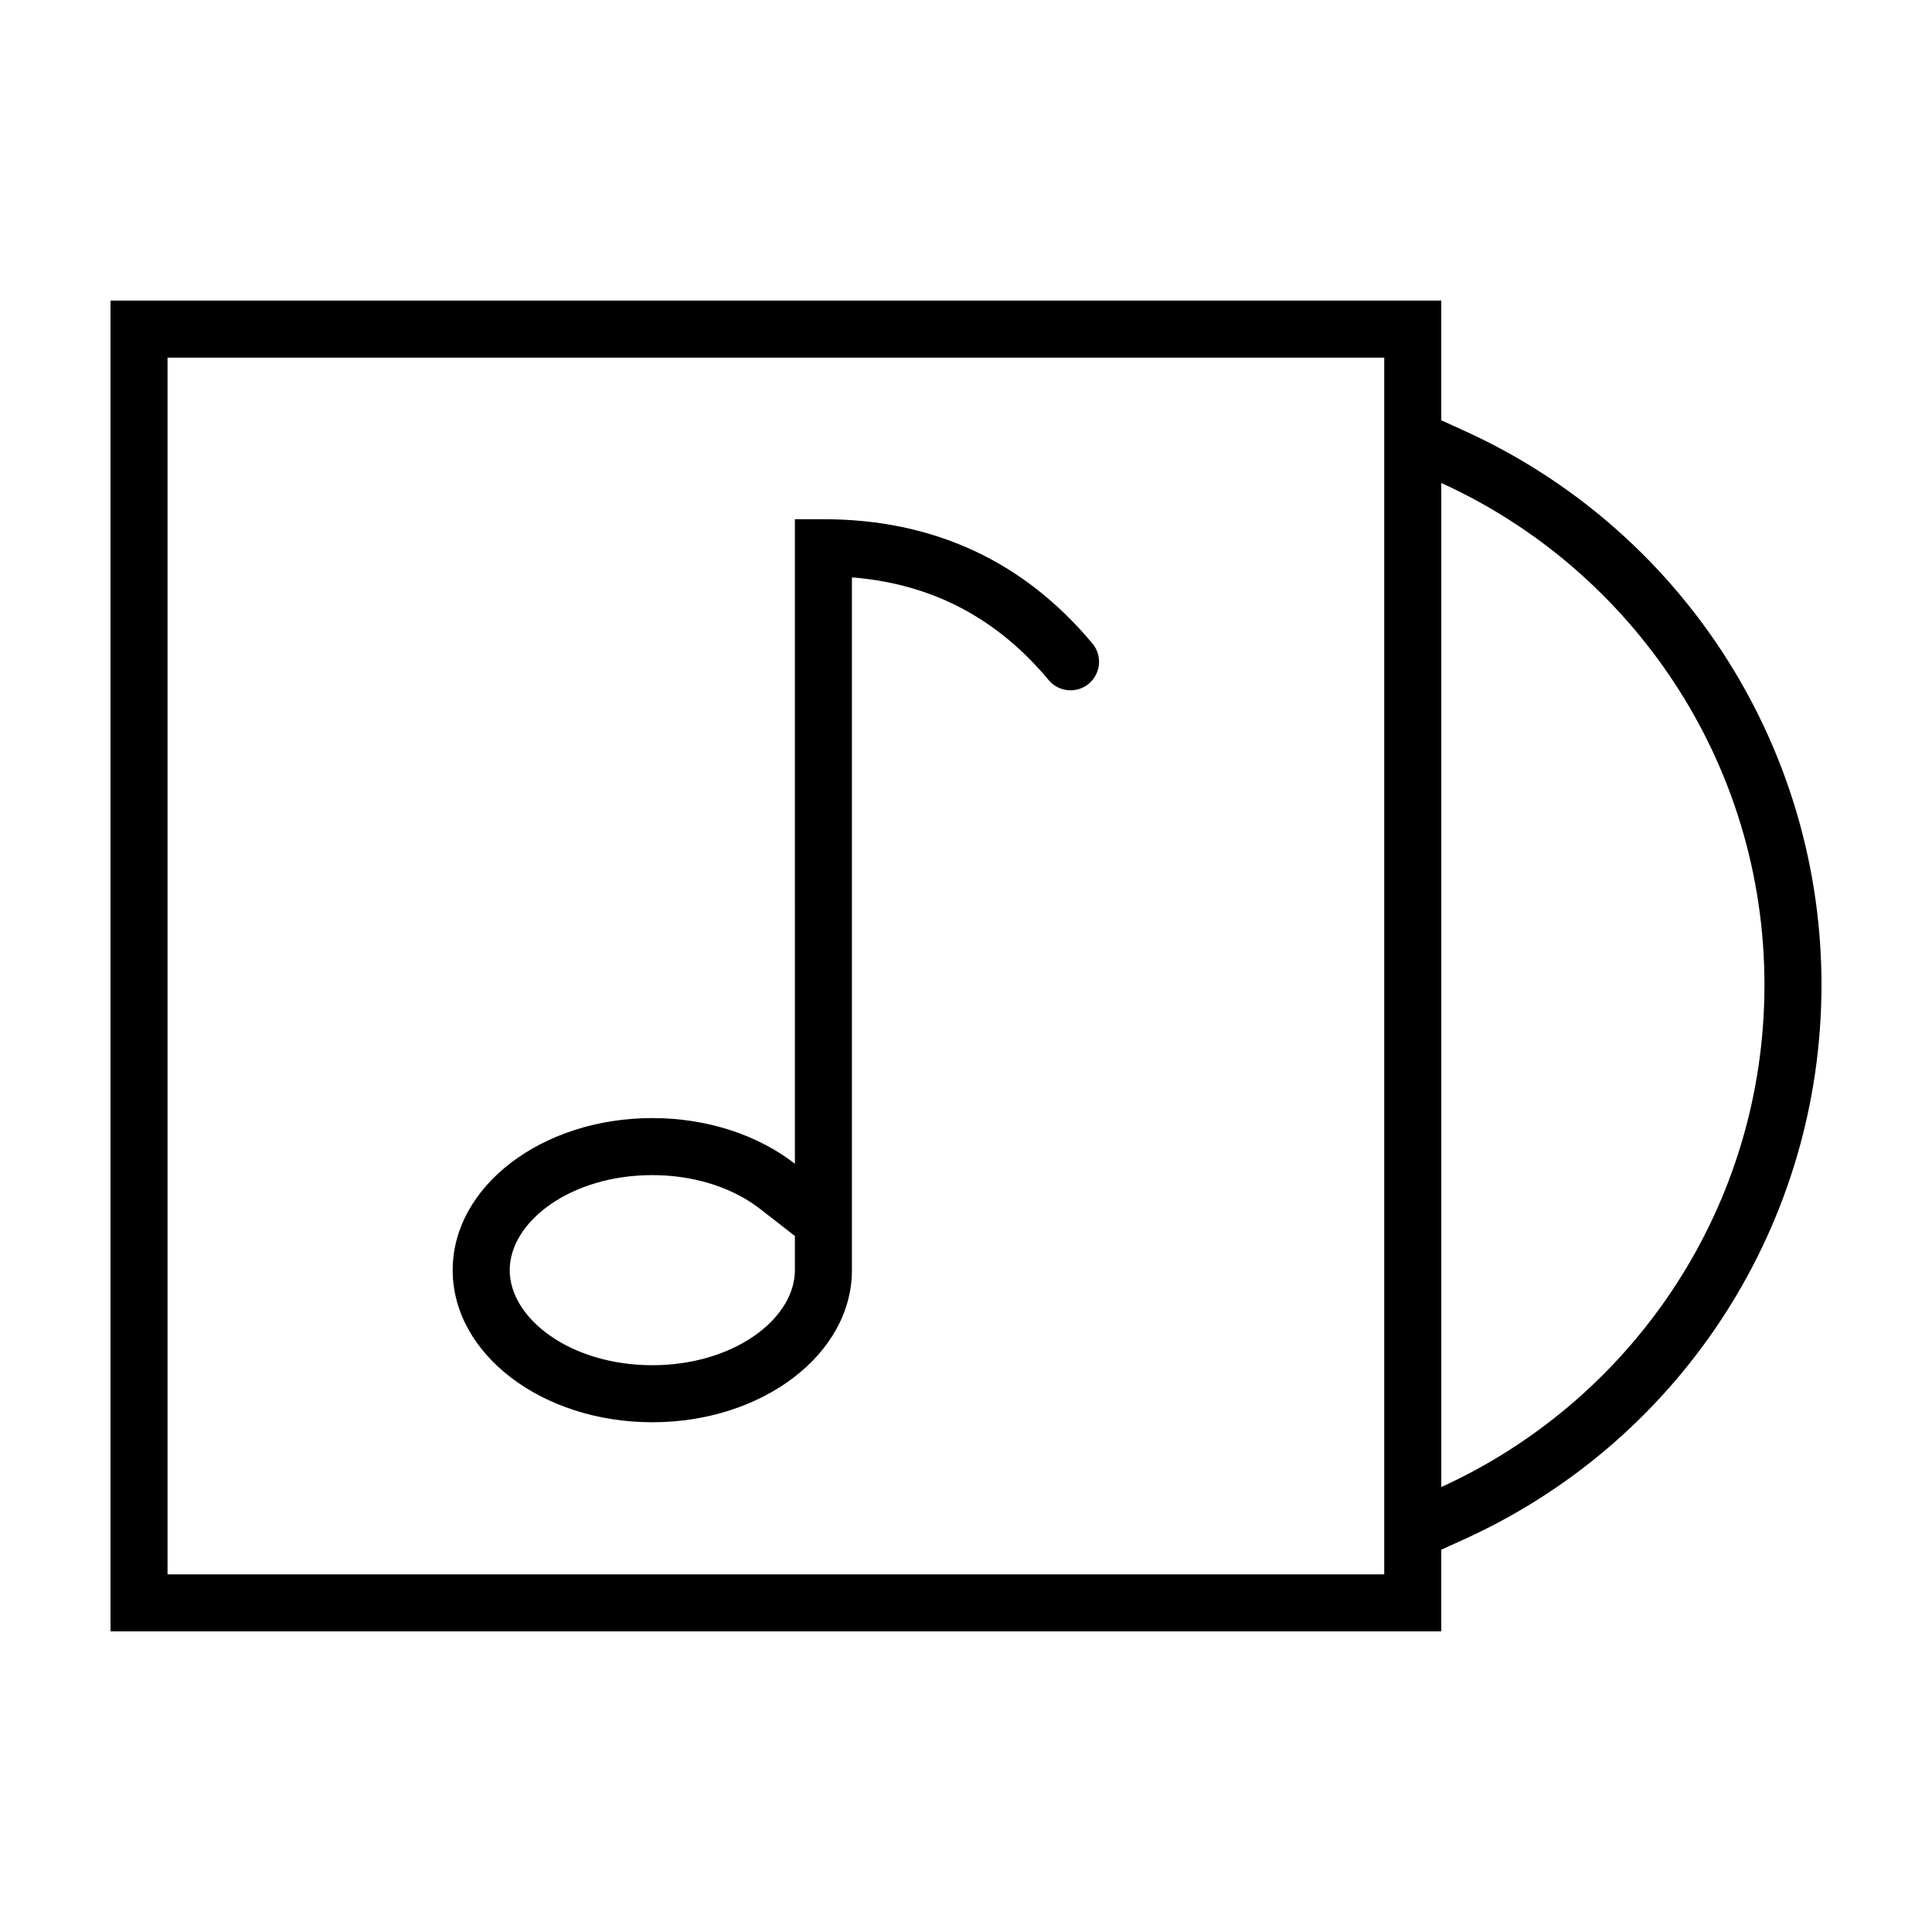 <?xml version="1.0" encoding="UTF-8"?>
<!-- Uploaded to: SVG Repo, www.svgrepo.com, Generator: SVG Repo Mixer Tools -->
<svg fill="#000000" width="800px" height="800px" version="1.1" viewBox="144 144 512 512" xmlns="http://www.w3.org/2000/svg">
 <path d="m525.95 223.66v31.715l6.269 2.856c56.398 25.672 93.609 81.648 94.48 144.55l0.012 2.246c0 63.066-36.547 119.48-92.488 145.88l-2.004 0.93-6.269 2.848v21.645h-352.66v-352.67zm-15.113 15.117h-322.44v322.44h322.44zm15.121 33.211v266.09l1.91-0.887c49.492-23.398 83.73-73.781 83.73-132.16 0-59.125-35.121-110.05-85.641-133.04zm-163.75 9.609c29.098 0 53.062 11.062 71.301 32.949 2.672 3.207 2.242 7.973-0.965 10.645-3.207 2.672-7.973 2.238-10.645-0.969-13.543-16.25-30.473-25.242-51.195-27.133l-0.938-0.074v183.59c0 22.258-23.684 40.305-52.898 40.305-29.219 0-52.902-18.047-52.902-40.305 0-22.262 23.684-40.305 52.902-40.305 14.805 0 28.188 4.633 37.789 12.102l-0.004-170.8zm-45.34 173.82c-21.629 0-37.785 12.312-37.785 25.191s16.156 25.188 37.785 25.188c21.156 0 37.078-11.781 37.762-24.352l0.023-0.836v-9.059l-9.273-7.215c-6.773-5.266-16.262-8.539-26.668-8.887z"/>
</svg>